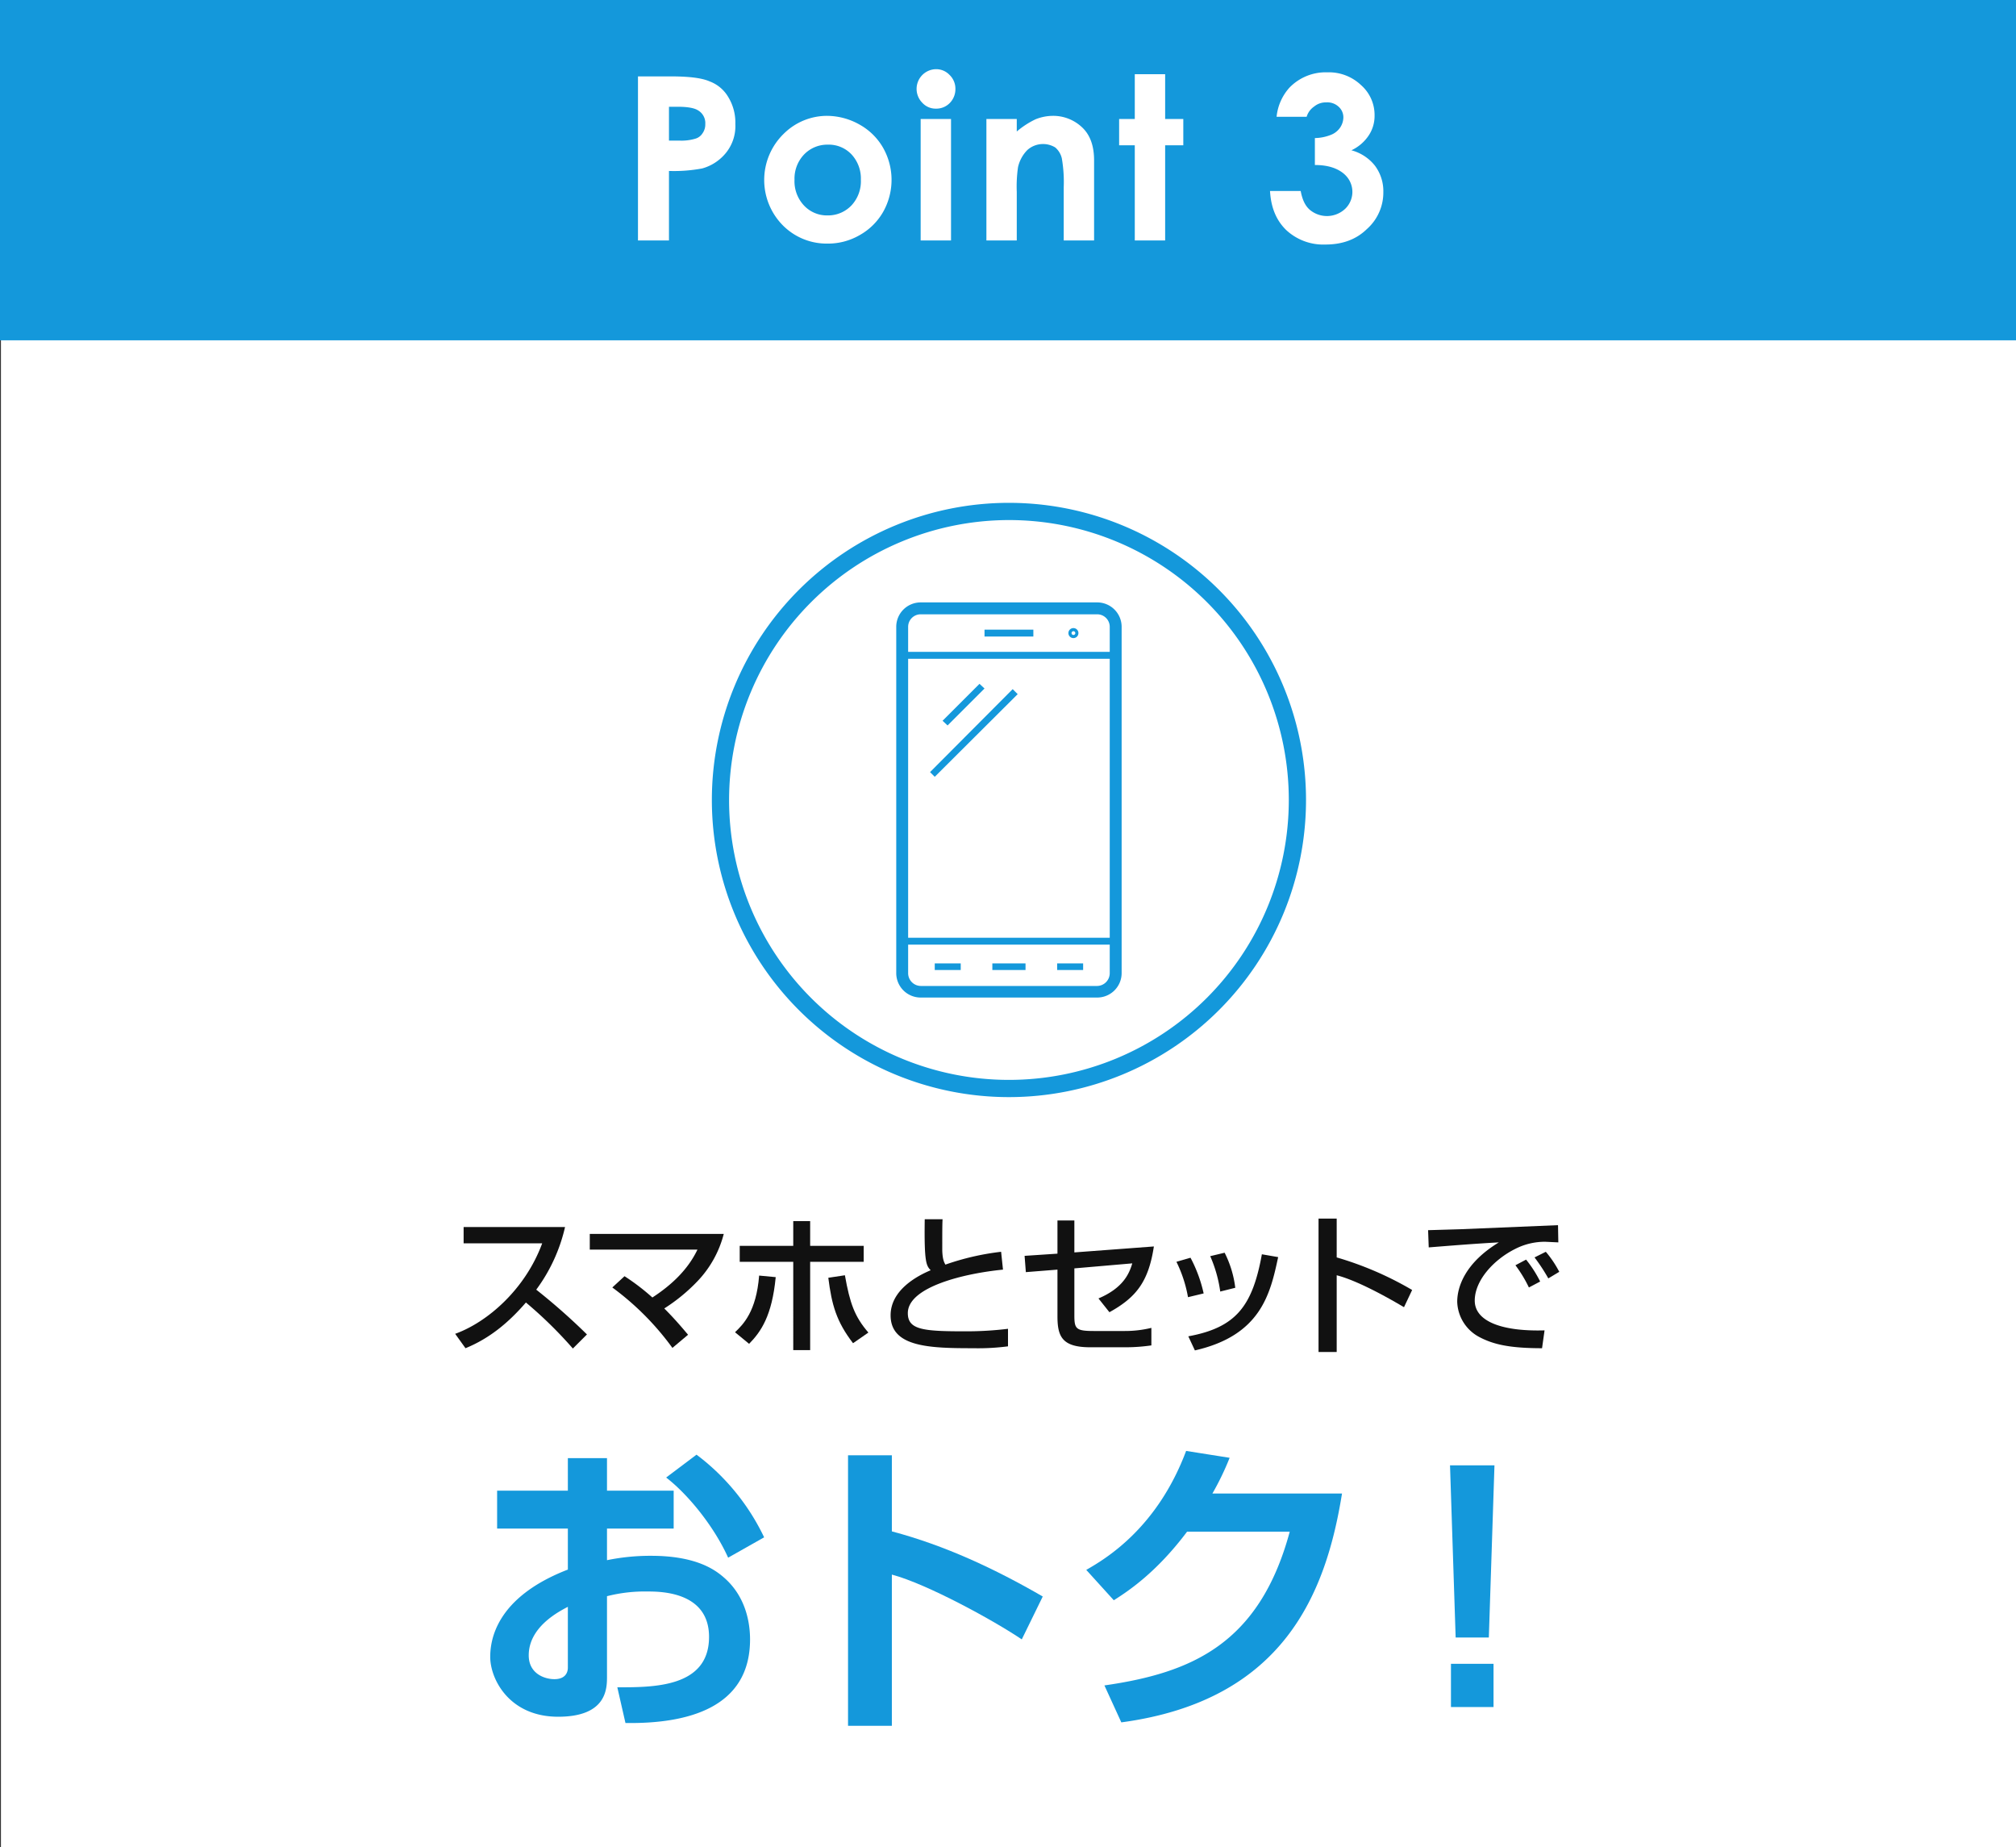 <svg id="レイヤー_1" data-name="レイヤー 1" xmlns="http://www.w3.org/2000/svg" width="644" height="590" viewBox="0 0 644 590">
  <rect x="0" y="0" width="644" height="590" fill="#333333" stroke="none"/>
  <defs>
    <style>
      .cls-1 {
        fill: #fff;
      }

      .cls-2 {
        fill: #1498db;
      }

      .cls-3 {
        fill: #111;
      }
    </style>
  </defs>
  <rect class="cls-1" x="0.3" width="644" height="590"/>
  <rect class="cls-2" width="644.5" height="108.69"/>
  <path class="cls-1" d="M203.8,24.4h10.5c5.8,0,9.9.5,12.4,1.6a11.59,11.59,0,0,1,6,5.1,15.56,15.56,0,0,1,2.2,8.5,13.55,13.55,0,0,1-2.9,9.1,14.85,14.85,0,0,1-7.7,5.1,48.91,48.91,0,0,1-10.6.8V76.8h-9.9Zm9.9,20.5h3.2a15.51,15.51,0,0,0,5.2-.6,4,4,0,0,0,2.3-1.7,4.87,4.87,0,0,0,.9-3,4.7,4.7,0,0,0-2.4-4.4c-1.1-.7-3.3-1.1-6.3-1.1h-2.9Z"/>
  <path class="cls-1" d="M264.2,37a21.32,21.32,0,0,1,10.4,2.8,19.67,19.67,0,0,1,7.5,7.4,20.81,20.81,0,0,1,0,20.5,19.67,19.67,0,0,1-7.5,7.4,20.13,20.13,0,0,1-10.3,2.7A19.7,19.7,0,0,1,250,71.9a20.6,20.6,0,0,1,.31-29.13c.16-.16.32-.32.49-.47A19.61,19.61,0,0,1,264.2,37Zm.2,9.2a10.29,10.29,0,0,0-7.6,3.2,11.18,11.18,0,0,0-3,8,11.29,11.29,0,0,0,3,8.2,10,10,0,0,0,7.6,3.2,10.29,10.29,0,0,0,7.6-3.2,11.29,11.29,0,0,0,3-8.2,11.33,11.33,0,0,0-3-8.1A10,10,0,0,0,264.4,46.2Z"/>
  <path class="cls-1" d="M299,22.1a5.82,5.82,0,0,1,4.3,1.8,6.11,6.11,0,0,1,1.9,4.5,6.3,6.3,0,0,1-1.8,4.5,6,6,0,0,1-4.4,1.8,5.79,5.79,0,0,1-4.4-1.9,6.3,6.3,0,0,1,4.2-10.7ZM294.1,38h9.7V76.8h-9.7Z"/>
  <path class="cls-1" d="M315.1,38h9.7v4a27.23,27.23,0,0,1,6-3.9,15,15,0,0,1,5.5-1.1,13.4,13.4,0,0,1,9.8,4.1c2.2,2.3,3.4,5.6,3.4,10.1V76.8h-9.7v-17a44.31,44.31,0,0,0-.6-9.2,6.51,6.51,0,0,0-2.1-3.5,7.5,7.5,0,0,0-8.9.8,11.25,11.25,0,0,0-3,5.5,43.51,43.51,0,0,0-.4,7.9V76.8h-9.7Z"/>
  <path class="cls-1" d="M362.5,23.7h9.7V38H378v8.4h-5.8V76.8h-9.7V46.4h-5V38h5Z"/>
  <path class="cls-1" d="M417.4,37.3h-9.6a16.3,16.3,0,0,1,4.1-9.3A16.09,16.09,0,0,1,424,23.1a14.92,14.92,0,0,1,10.8,4.1,12.69,12.69,0,0,1,4.3,9.7,11.2,11.2,0,0,1-1.9,6.4,13.48,13.48,0,0,1-5.5,4.7,14.22,14.22,0,0,1,7.5,4.9,13.58,13.58,0,0,1,2.7,8.4,15.6,15.6,0,0,1-5.3,11.9c-3.4,3.3-7.8,4.9-13.2,4.9a17.38,17.38,0,0,1-12.5-4.6c-3.2-3.1-4.9-7.2-5.2-12.5h9.8c.5,2.7,1.4,4.7,2.9,6a8.51,8.51,0,0,0,11.3-.3,7.5,7.5,0,0,0,.23-10.6,8,8,0,0,0-1-.9c-2.1-1.6-5-2.5-8.9-2.5V44.1a14.6,14.6,0,0,0,5.3-1.1,6.36,6.36,0,0,0,2.8-2.3,6,6,0,0,0,1-3.1,4.53,4.53,0,0,0-1.5-3.5,5.31,5.31,0,0,0-4-1.4,5.83,5.83,0,0,0-3.8,1.3A6.09,6.09,0,0,0,417.4,37.3Z"/>
  <path class="cls-3" d="M145.4,426c10.3-3.7,22.4-14.2,27.8-28.9H148.1v-5.2h32.4a53.74,53.74,0,0,1-9.2,20,199.73,199.73,0,0,1,16.2,14.3l-4.5,4.5A135.21,135.21,0,0,0,168,416c-5.6,6.5-11.7,11.5-19.3,14.6Z"/>
  <path class="cls-3" d="M214.8,430.5a88.09,88.09,0,0,0-19.2-19.3l3.9-3.6a70.74,70.74,0,0,1,8.9,6.8c6-3.9,11.3-8.8,14.4-15.3H188.4v-5h42.8a34.17,34.17,0,0,1-8.3,15,56.48,56.48,0,0,1-10.7,8.8c3.5,3.5,6,6.5,7.6,8.4Z"/>
  <path class="cls-3" d="M234.8,425.5c2.6-2.5,6.8-6.6,7.7-18.1l5.3.5c-1.2,12.4-4.7,17.4-8.5,21.3Zm24-35.5v7.9h17.1V403H258.8v28.2h-5.4V403H236.3v-5.1h17.1V390Zm11.1,17.3c1.6,9,3.1,13.2,7.5,18.3l-4.9,3.4c-5.3-6.9-6.8-12.2-7.9-20.9Z"/>
  <path class="cls-3" d="M301.1,389.4c-.1,1.5-.1,4.4-.1,10,.1,3.1.7,3.9,1,4.5a82.28,82.28,0,0,1,17.8-4.1l.6,5.7c-12.3,1.2-30.4,5.5-30.4,13.9,0,5.3,4.9,5.8,18.1,5.8a109.39,109.39,0,0,0,13.9-.8V430a73.55,73.55,0,0,1-11.1.6c-13.8,0-26.4-.3-26.4-10.5,0-8.1,8.5-12.6,12.8-14.4-1.4-1.5-2.1-2.4-1.9-16.3Z"/>
  <path class="cls-3" d="M368.6,398.1c-1.7,11.1-5.5,16.2-14.2,21l-3.5-4.4c7.8-3.3,9.8-7.8,10.8-11.2l-18.5,1.6v15c0,4.3.5,5,6.2,5h9.9a35.28,35.28,0,0,0,8.5-1v5.6a57.62,57.62,0,0,1-8.3.6H348.3c-9,0-10.5-3.4-10.5-9.9V405.5l-10.1.8-.4-5.2,10.5-.7V389.8h5.4V400Z"/>
  <path class="cls-3" d="M379.5,414.3a41.72,41.72,0,0,0-3.7-11.3l4.5-1.3a44.64,44.64,0,0,1,4.2,11.4Zm.1,12.5c15.3-2.8,20.5-9.7,23.5-26.2l5.2.9c-2.5,11.7-5.5,25-26.6,29.8Zm10.2-14.3a42.68,42.68,0,0,0-3.2-11.3l4.6-1.1a33.67,33.67,0,0,1,3.4,11.2Z"/>
  <path class="cls-3" d="M427,389.2v12.4A106.34,106.34,0,0,1,451.1,412l-2.6,5.5c-5.4-3.2-14.9-8.5-21.5-10.2v24.5h-5.8V389.2Z"/>
  <path class="cls-3" d="M497.8,396.8l-4.2-.2a20.81,20.81,0,0,0-9.6,2.3c-6.8,3.4-12.9,10-12.9,16.5s8.4,9.9,22.3,9.5l-.8,5.7c-10.3,0-15.5-1.2-19.9-3.5a13.19,13.19,0,0,1-7.2-11.3c0-4.9,2.6-12.5,13.3-19-7.5.4-14.9,1-22.4,1.6l-.2-5.5,10.3-.3,31.2-1.3Zm-9.4,14.4a42.75,42.75,0,0,0-4.3-7.1l3.4-1.8a38.45,38.45,0,0,1,4.5,7Zm6.2-2.9a58.12,58.12,0,0,0-4.4-6.7l3.6-1.8a34.13,34.13,0,0,1,4.3,6.4Z"/>
  <path class="cls-2" d="M322.3,166.1a89.4,89.4,0,1,1-89.4,89.4h0a89.51,89.51,0,0,1,89.4-89.4m0-5.5a94.9,94.9,0,1,0,94.9,94.9h0A94.9,94.9,0,0,0,322.3,160.6Z"/>
  <path class="cls-2" d="M317,307.7h10.6v2.1H317Zm-18.4,2.1h8.3v-2.1h-8.3Zm39.1,0H346v-2.1h-8.3Zm-7.6-108.7H314.5v2.2h15.6Zm11.2,1.1a1.6,1.6,0,0,1,1.6-1.6h0a1.6,1.6,0,1,1-1.6,1.6Zm1,0a.6.6,0,0,0,.6.6h0a.6.6,0,1,0-.6-.6Zm-43.7,45.9,26.5-26.4-1.6-1.6-26.4,26.5Zm15.9-28.2-1.6-1.5-11.8,11.8,1.6,1.5Zm43.8-19.7V310.8a7.8,7.8,0,0,1-7.8,7.8H294.1a7.8,7.8,0,0,1-7.8-7.8V200.2a7.8,7.8,0,0,1,7.8-7.8h56.4a7.8,7.8,0,0,1,7.8,7.8Zm-68.2,0v8h64.4v-8a4,4,0,0,0-4-4H294.1A4,4,0,0,0,290.1,200.2Zm0,10.2v89.1h64.4V210.4Zm64.4,100.4v-9.1H290.1v9.1a4.09,4.09,0,0,0,4,4.1h56.4a4.09,4.09,0,0,0,4-4.1Z"/>
  <path class="cls-2" d="M181.4,465.7h12.5v10.4h21.3v12.1H193.9v10.1a68.81,68.81,0,0,1,14.1-1.4c14.1,0,20.2,4.3,23.1,6.8,7.4,6.3,8.5,15.1,8.5,19.9,0,21.8-19.8,27-39.8,26.7l-2.6-11.4c11.5,0,29.3.1,29.3-16.1,0-14.5-15.6-14.5-19.7-14.5a48.75,48.75,0,0,0-12.9,1.5v25.7c0,3.7,0,12.8-15.6,12.8s-21.7-12-21.7-19.1c0-5,1.5-18.9,24.8-27.9V488.2H158.8V476.1h22.6Zm0,47.5c-3.5,1.8-12.5,6.7-12.5,15.5,0,5.8,5,7.6,8.2,7.6s4.3-1.8,4.3-3.7Zm41.1-48.6A71.36,71.36,0,0,1,244.1,491l-11.5,6.5c-4.5-10-12.8-20.2-19.8-25.6Z"/>
  <path class="cls-2" d="M284.9,464.8v24.3c17,4.5,33,12,48.2,20.8l-6.7,13.7c-8.7-5.9-30.2-17.7-41.5-20.7v48.3h-14V464.8Z"/>
  <path class="cls-2" d="M428.7,477c-5.1,31.7-18.5,66.1-70.5,73.1l-5.4-11.8c27.8-4,49.5-13.2,59.2-49.1H379.2c-9.9,13.2-19,19.1-23.4,21.9l-8.8-9.7c6.1-3.5,22.6-13.2,31.9-38l13.9,2.2a88.58,88.58,0,0,1-5.5,11.4Z"/>
  <path class="cls-2" d="M477.4,468l-1.8,55H465l-1.8-55Zm-.3,63.4v13.8H463.5V531.4Z"/>
</svg>
